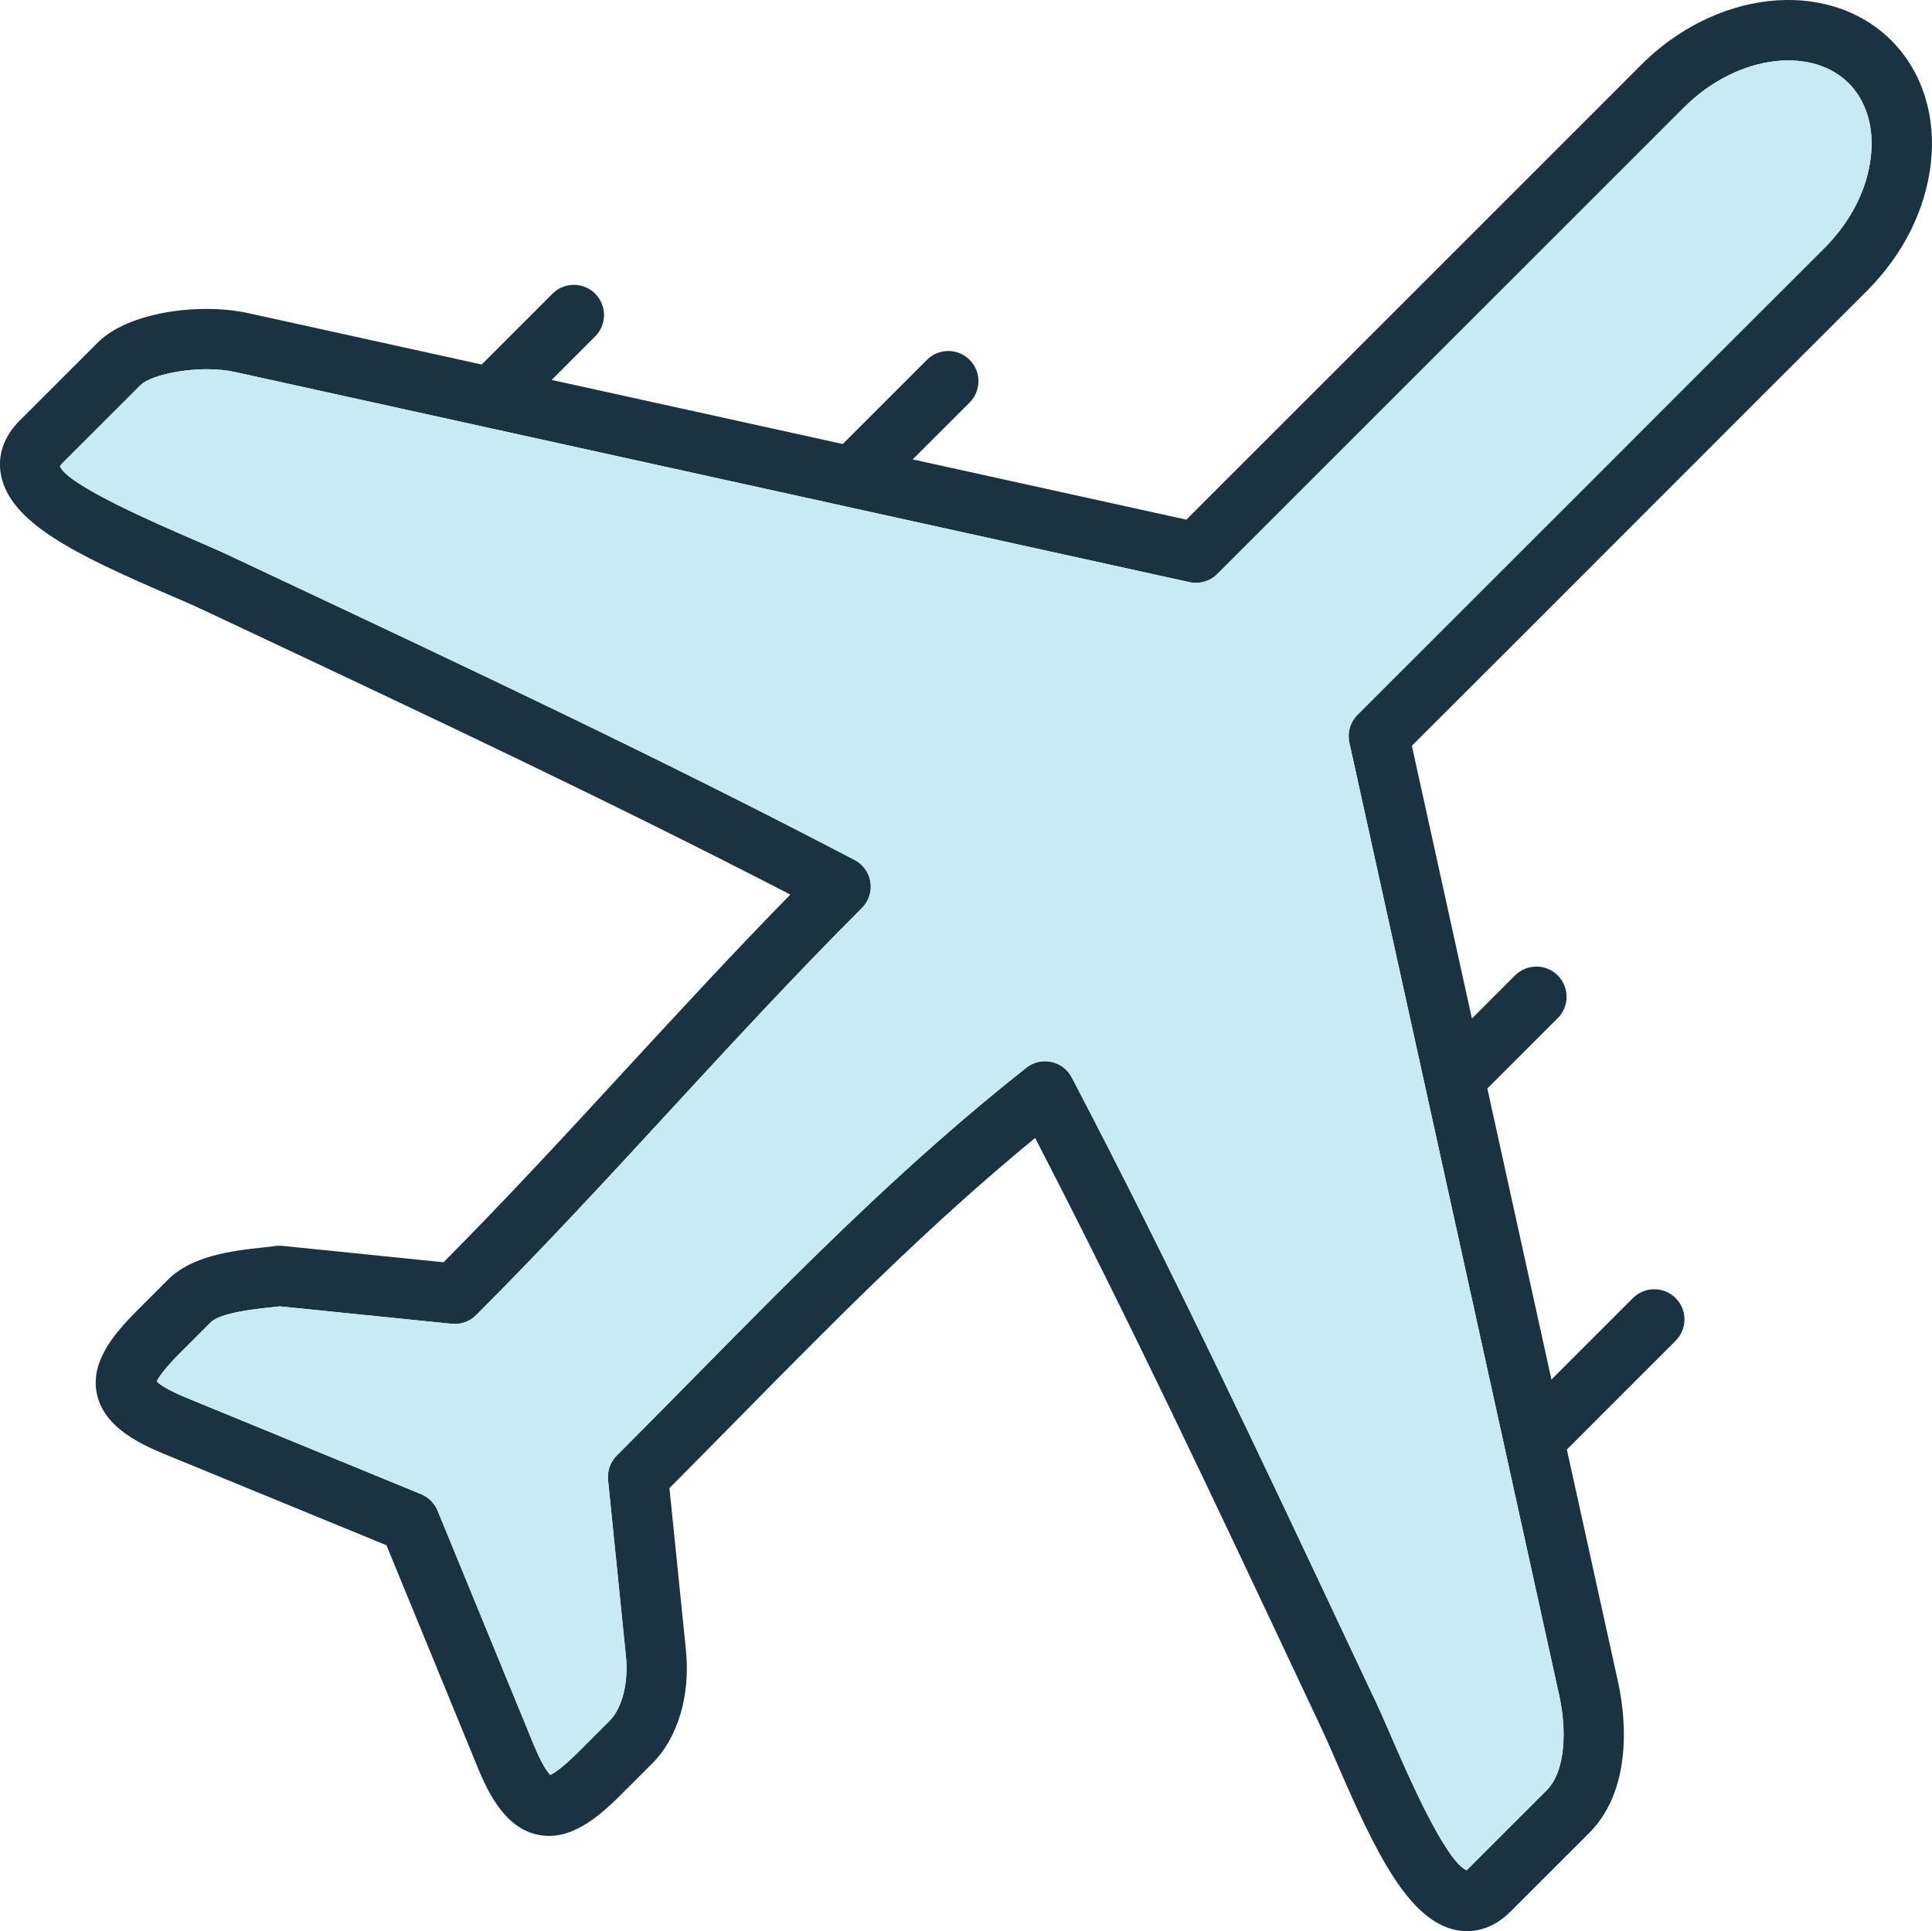 <?xml version="1.0" encoding="utf-8"?>
<!-- Generator: Adobe Illustrator 15.1.0, SVG Export Plug-In . SVG Version: 6.00 Build 0)  -->
<!DOCTYPE svg PUBLIC "-//W3C//DTD SVG 1.1//EN" "http://www.w3.org/Graphics/SVG/1.1/DTD/svg11.dtd">
<svg version="1.1" id="Layer_1" xmlns="http://www.w3.org/2000/svg" xmlns:xlink="http://www.w3.org/1999/xlink" x="0px" y="0px"
	 width="65.938px" height="65.918px" viewBox="0 0 65.938 65.918" enable-background="new 0 0 65.938 65.918" xml:space="preserve">
<g>
	<path fill="#1A3343" d="M55.23,57.442l-1.754-7.965l3.712-3.712c0.402-0.402,0.402-1.055,0-1.457c-0.403-0.403-1.055-0.402-1.457,0
		l-2.781,2.78l-2.188-9.934l2.403-2.402c0.402-0.402,0.402-1.055,0-1.458c-0.402-0.402-1.055-0.402-1.457,0l-1.472,1.471
		l-0.616-2.797c-0.478-2.17-0.954-4.34-1.434-6.512l3.771-3.767l8.333-8.337l3.446-3.442c0.611-0.617,1.109-1.306,1.478-2.046
		c0.363-0.732,0.591-1.495,0.682-2.265c0.092-0.793,0.03-1.554-0.185-2.262c-0.229-0.754-0.619-1.411-1.159-1.955
		c-0.544-0.541-1.202-0.93-1.956-1.158c-0.709-0.214-1.468-0.275-2.258-0.184c-0.771,0.09-1.532,0.32-2.265,0.684
		c-0.751,0.372-1.44,0.87-2.05,1.479L40.49,17.737l-9.339-2.056l1.942-1.942c0.401-0.402,0.402-1.054,0-1.457
		c-0.403-0.402-1.056-0.402-1.458,0l-2.873,2.873l-9.934-2.187l1.485-1.486c0.403-0.402,0.403-1.055,0-1.457
		c-0.402-0.403-1.054-0.403-1.457,0l-2.417,2.417l-7.966-1.754c-1.636-0.36-4.087-0.045-5.127,0.996l-2.687,2.685
		c-0.529,0.529-0.752,1.183-0.627,1.837c0.312,1.637,2.55,2.721,5.675,4.071c0.464,0.2,0.892,0.384,1.244,0.55l1.376,0.648
		c6.408,3.016,12.48,5.875,18.646,9.06c-1.962,2.004-3.819,4.021-5.625,5.979c-1.986,2.156-4.036,4.382-6.21,6.571l-5.512-0.561
		c-0.098-0.009-0.218-0.001-0.314,0.017c-0.071,0.014-0.183,0.023-0.323,0.038c-1.16,0.118-2.462,0.31-3.249,1.094l-1.056,1.056
		c-0.843,0.843-1.594,1.77-1.381,2.833c0.083,0.413,0.297,0.754,0.581,1.038c0.462,0.463,1.112,0.778,1.698,1.02l7.608,3.125
		l3.124,7.609c0.389,0.945,0.973,2.059,2.057,2.275c1.063,0.213,1.991-0.537,2.834-1.381l1.054-1.054
		c0.88-0.878,1.312-2.332,1.15-3.889l-0.561-5.511c0.762-0.766,1.515-1.529,2.263-2.289c3.371-3.422,6.57-6.668,10.217-9.662
		c3.213,6.209,6.088,12.32,9.123,18.771l0.639,1.357c0.166,0.352,0.351,0.778,0.552,1.242c1.308,3.021,2.437,5.356,4.072,5.67
		c0.653,0.124,1.305-0.099,1.833-0.627l2.687-2.686C55.853,60.958,55.405,58.237,55.23,57.442z M50.093,63.801
		c-0.018,0.017-0.032,0.03-0.041,0.04c-0.735-0.337-2.023-3.31-2.517-4.444c-0.209-0.485-0.404-0.934-0.577-1.302l-0.64-1.358
		c-3.225-6.854-6.271-13.33-9.739-19.961c-0.142-0.273-0.398-0.467-0.698-0.53c-0.3-0.064-0.613,0.009-0.853,0.198
		c-4.16,3.287-7.668,6.847-11.382,10.616c-0.858,0.872-1.722,1.748-2.599,2.626c-0.218,0.218-0.326,0.523-0.295,0.83l0.609,6
		c0.095,0.918-0.124,1.789-0.557,2.221l-1.055,1.055c-0.568,0.568-0.852,0.74-0.969,0.793c-0.086-0.09-0.281-0.344-0.557-1.014
		l-3.289-8.008c-0.104-0.254-0.306-0.456-0.562-0.562l-8.008-3.289c-0.672-0.275-0.927-0.471-1.015-0.557
		c0.052-0.118,0.224-0.4,0.791-0.968l1.056-1.055c0.333-0.332,1.588-0.46,2.001-0.503c0.136-0.014,0.254-0.027,0.354-0.039
		l5.867,0.596c0.308,0.031,0.613-0.078,0.833-0.297c2.33-2.331,4.508-4.694,6.612-6.979c2.092-2.27,4.254-4.616,6.555-6.917
		c0.231-0.232,0.34-0.561,0.29-0.885c-0.05-0.324-0.253-0.606-0.542-0.756c-6.631-3.466-13.106-6.515-19.962-9.742l-1.376-0.648
		c-0.37-0.174-0.817-0.367-1.304-0.578c-1.165-0.504-4.259-1.842-4.478-2.474c-0.001-0.001,0.014-0.03,0.068-0.085l2.687-2.685
		c0.363-0.364,1.988-0.712,3.228-0.44l8.516,1.875l12.324,2.713l0,0v0.001l11.727,2.582c0.344,0.076,0.702-0.029,0.95-0.277
		L57.481,3.661c0.45-0.45,0.957-0.816,1.511-1.09c0.519-0.258,1.05-0.42,1.584-0.481c0.503-0.059,0.995-0.021,1.425,0.109
		c0.428,0.129,0.797,0.346,1.095,0.642c0.297,0.299,0.514,0.669,0.645,1.099c0.132,0.434,0.168,0.913,0.108,1.423
		c-0.061,0.535-0.223,1.069-0.48,1.586C63.1,7.491,62.73,7.999,62.277,8.456l-3.443,3.439l-4.165,4.168l-8.338,8.335
		c-0.249,0.249-0.355,0.608-0.278,0.952c0.521,2.355,1.04,4.708,1.556,7.061l1.021,4.636l2.713,12.32v0.002l0,0l1.875,8.516
		c0.232,1.055,0.258,2.535-0.438,3.23L50.093,63.801z"/>
	<path fill="#C8EAF6" d="M50.093,63.801c-0.018,0.017-0.032,0.03-0.041,0.04c-0.735-0.337-2.023-3.31-2.517-4.444
		c-0.209-0.485-0.404-0.934-0.577-1.302l-0.64-1.358c-3.225-6.854-6.271-13.33-9.739-19.961c-0.142-0.273-0.398-0.467-0.698-0.53
		c-0.3-0.064-0.613,0.009-0.853,0.198c-4.16,3.287-7.668,6.847-11.382,10.616c-0.858,0.872-1.722,1.748-2.599,2.626
		c-0.218,0.218-0.326,0.523-0.295,0.83l0.609,6c0.095,0.918-0.124,1.789-0.557,2.221l-1.055,1.055
		c-0.568,0.568-0.852,0.74-0.969,0.793c-0.086-0.09-0.281-0.344-0.557-1.014l-3.289-8.008c-0.104-0.254-0.306-0.456-0.562-0.562
		l-8.008-3.289c-0.672-0.275-0.927-0.471-1.015-0.557c0.052-0.118,0.224-0.4,0.791-0.968l1.056-1.055
		c0.333-0.332,1.588-0.46,2.001-0.503c0.136-0.014,0.254-0.027,0.354-0.039l5.867,0.596c0.308,0.031,0.613-0.078,0.833-0.297
		c2.33-2.331,4.508-4.694,6.612-6.979c2.092-2.27,4.254-4.616,6.555-6.917c0.231-0.232,0.34-0.561,0.29-0.885
		c-0.05-0.324-0.253-0.606-0.542-0.756c-6.631-3.466-13.106-6.515-19.962-9.742l-1.376-0.648c-0.37-0.174-0.817-0.367-1.304-0.578
		c-1.165-0.504-4.259-1.842-4.478-2.474c-0.001-0.001,0.014-0.03,0.068-0.085l2.687-2.685c0.363-0.364,1.988-0.712,3.228-0.44
		l8.516,1.875l12.324,2.713l0,0v0.001l11.727,2.582c0.344,0.076,0.702-0.029,0.95-0.277L57.481,3.661
		c0.45-0.45,0.957-0.816,1.511-1.09c0.519-0.258,1.05-0.42,1.584-0.481c0.503-0.059,0.995-0.021,1.425,0.109
		c0.428,0.129,0.797,0.346,1.095,0.642c0.297,0.299,0.514,0.669,0.645,1.099c0.132,0.434,0.168,0.913,0.108,1.423
		c-0.061,0.535-0.223,1.069-0.48,1.586C63.1,7.491,62.73,7.999,62.277,8.456l-3.443,3.439l-4.165,4.168l-8.338,8.335
		c-0.249,0.249-0.355,0.608-0.278,0.952c0.521,2.355,1.04,4.708,1.556,7.061l1.021,4.636l2.713,12.32v0.002l0,0l1.875,8.516
		c0.232,1.055,0.258,2.535-0.438,3.23L50.093,63.801z"/>
</g>
</svg>
